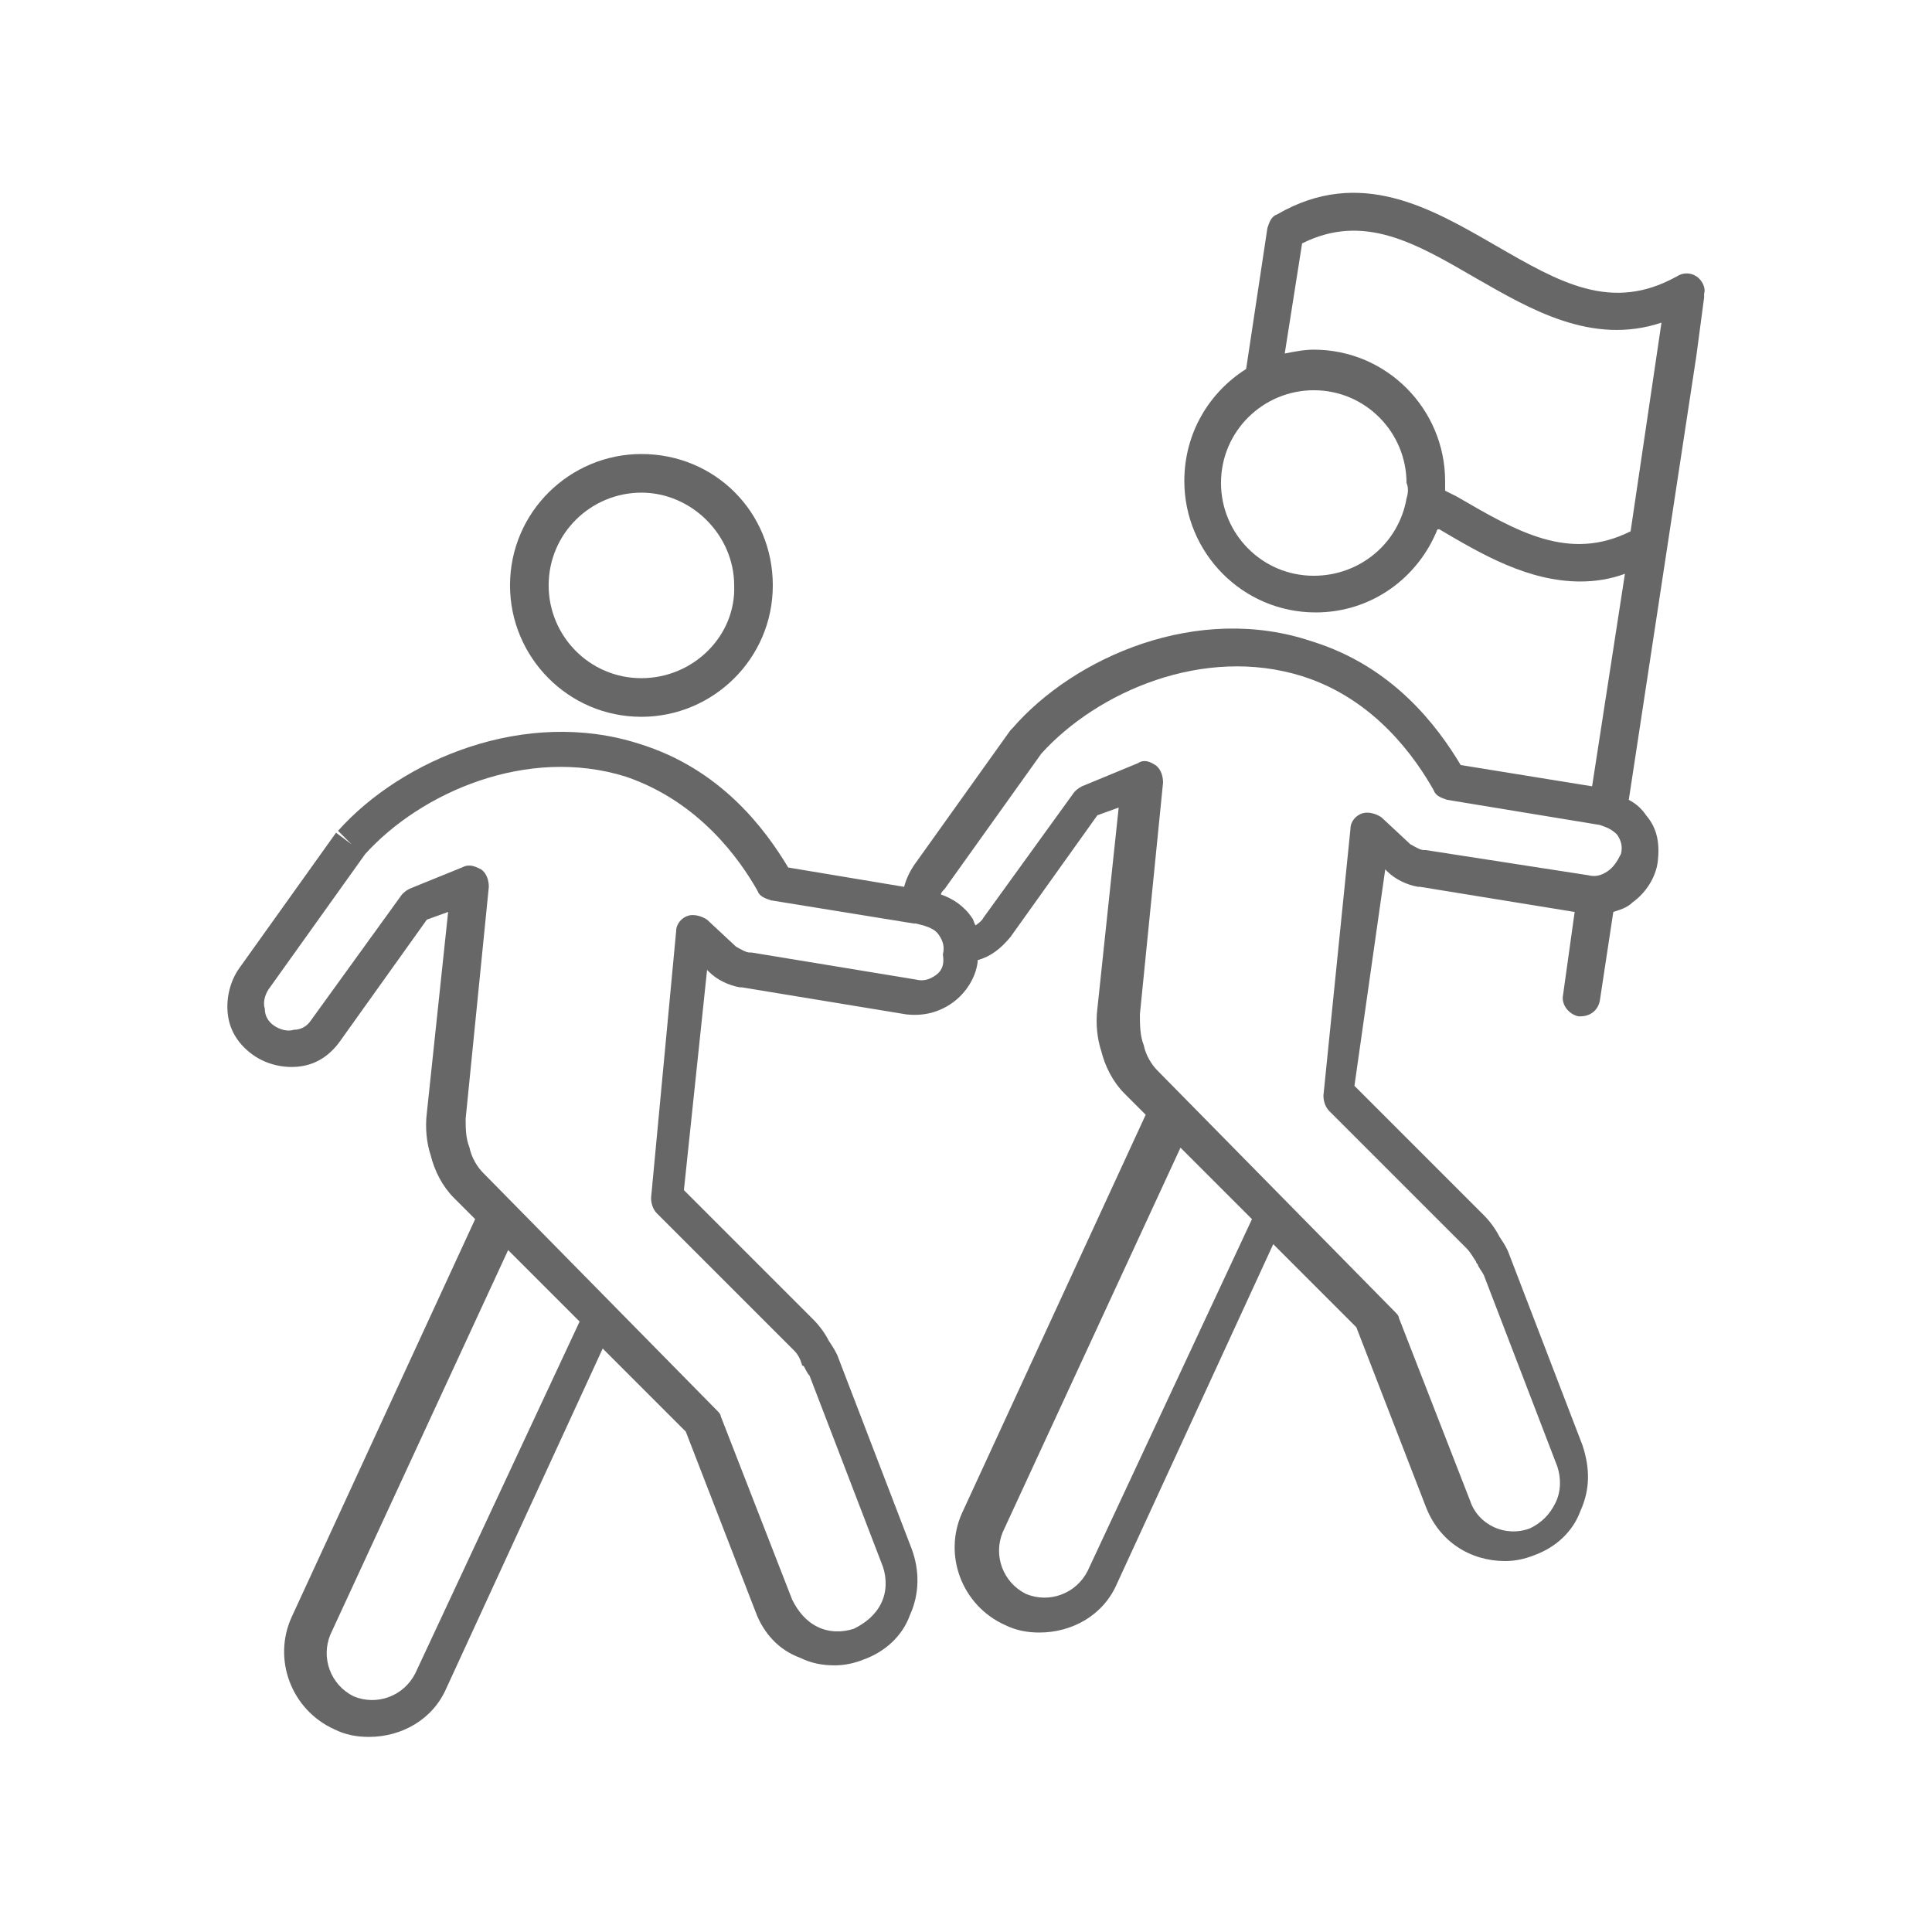 <svg xmlns="http://www.w3.org/2000/svg" width="512pt" height="512pt" viewBox="0 0 512 512"><path d="m449.54 73.223c-1.539-1.02-3.578-1.02-5.121 0-17.398 9.719-31.238 1.539-48.121-8.199-16.898-9.719-35.84-21-57.859-8.199-1.539 0.52-2.039 2.039-2.559 3.578l-5.641 37.379c-9.719 6.141-16.379 16.898-16.379 29.699 0 18.941 15.359 34.82 34.82 34.82 14.84 0 27.141-9.219 32.262-22.02h0.52c11.262 6.66 23.559 13.82 37.379 13.82 3.578 0 7.68-0.52 11.781-2.039l-8.699 56.32-34.82-5.641c-6.141-10.238-17.922-26.121-39.418-32.762-30.238-10.238-63 4.102-79.402 23.039l-0.52 0.52-25.602 35.84c-1.02 1.539-2.039 3.578-2.559 5.641l-30.719-5.121c-6.141-10.238-17.922-26.121-39.418-32.762-30.199-9.719-62.98 4.102-79.883 23.039l3.578 3.578-4.102-3.078-25.602 35.84c-2.559 3.578-3.578 8.199-3.078 12.281 0.52 4.602 3.078 8.199 6.66 10.762 3.582 2.559 8.199 3.578 12.281 3.078 4.602-0.52 8.199-3.078 10.762-6.66l23.039-32.262 5.641-2.039-5.641 53.238c-0.52 4.102 0 8.199 1.02 11.262 1.02 4.102 3.078 8.199 6.141 11.262l5.641 5.641-48.641 105.48c-5.121 11.262 0 24.582 11.262 29.699 3.078 1.539 6.141 2.039 9.219 2.039 8.699 0 16.898-4.602 20.48-12.801l41.48-90.121 22.02 22.02 18.441 47.621c2.039 5.641 6.141 10.238 11.781 12.281 3.078 1.539 6.141 2.039 9.219 2.039 2.559 0 5.121-0.52 7.68-1.539 5.641-2.039 10.238-6.141 12.281-11.781 2.559-5.641 2.559-11.781 0.52-17.398l-19.461-50.68c-0.52-1.539-1.539-3.078-2.559-4.602-1.02-2.039-2.559-4.102-4.102-5.641l-34.301-34.301 6.141-58.359 0.52 0.52c2.039 2.039 5.121 3.578 8.199 4.102h0.52l43.52 7.16c4.602 0.52 8.699-0.52 12.281-3.078 3.578-2.559 6.141-6.66 6.66-10.762v-0.52c3.578-1.02 6.141-3.078 8.699-6.141l23.039-32.262 5.641-2.039-5.641 53.238c-0.52 4.102 0 8.199 1.02 11.262 1.02 4.102 3.078 8.199 6.141 11.262l5.641 5.641-48.641 105.48c-5.121 11.262 0 24.582 11.262 29.699 3.078 1.539 6.141 2.039 9.219 2.039 8.699 0 16.898-4.602 20.48-12.801l41.48-90.121 22.02 22.02 18.441 47.621c3.578 9.219 11.781 14.34 21 14.34 2.559 0 5.121-0.52 7.68-1.539 5.641-2.039 10.238-6.141 12.281-11.781 2.559-5.641 2.559-11.262 0.52-17.398l-19.461-50.68c-0.52-1.539-1.539-3.078-2.559-4.602-1.02-2.039-2.559-4.102-4.102-5.641l-34.301-34.301 8.16-57.359 0.52 0.52c2.039 2.039 5.121 3.578 8.199 4.102h0.52l40.961 6.66-3.078 22.02c-0.52 2.559 1.539 5.121 4.102 5.641h0.52c2.559 0 4.602-1.539 5.121-4.102l3.578-23.559c1.539-0.52 3.578-1.02 5.121-2.559 3.578-2.559 6.141-6.66 6.66-10.762 0.52-4.602 0-8.699-3.078-12.281-1.02-1.539-2.559-3.078-4.602-4.102l17.922-117.76 2.039-15.359v-1.02c0.5-1.559-0.52-3.602-2.059-4.621zm-339.46 370.18c-3.078 6.141-10.238 8.699-16.379 6.141-6.141-3.078-8.699-10.238-6.141-16.379l47.102-101.88 18.941 18.941zm137.72-184.84c-1.539 1.02-3.078 1.539-5.121 1.02l-43.52-7.16h-0.52c-1.02 0-2.559-1.02-3.578-1.539l-7.68-7.16c-1.539-1.02-3.578-1.539-5.121-1.02-1.539 0.52-3.078 2.039-3.078 4.102l-6.641 70.641c0 1.539 0.52 3.078 1.539 4.102l36.359 36.359c1.02 1.02 1.539 2.039 2.039 3.578 0 0 0 0.52 0.52 0.52 0.52 1.02 1.02 2.039 1.539 2.559l19.461 50.68c1.02 3.078 1.02 6.66-0.52 9.719-1.539 3.078-4.102 5.121-7.16 6.66-3.078 1.02-6.66 1.02-9.719-0.52-3.078-1.539-5.121-4.102-6.66-7.16l-18.941-48.641c0-0.52-0.52-1.02-1.02-1.539l-61.977-62.98c-1.539-1.539-3.078-4.102-3.578-6.66-1.02-2.559-1.02-5.121-1.02-7.68l6.141-61.441c0-1.539-0.52-3.578-2.039-4.602-1.02-0.52-2.039-1.02-3.078-1.02-0.52 0-1.02 0-2.039 0.52l-13.84 5.621c-1.02 0.52-1.539 1.02-2.039 1.539l-24.059 33.281c-1.02 1.539-2.559 2.559-4.602 2.559-1.539 0.52-3.578 0-5.121-1.02-1.539-1.02-2.559-2.559-2.559-4.602-0.52-1.539 0-3.578 1.02-5.121l25.602-35.84c14.84-16.379 43-28.68 69.121-20.48 19.461 6.66 30.199 22.02 34.82 30.199 0.52 1.539 2.039 2.039 3.578 2.559l37.879 6.141h0.52l2.039 0.52c1.539 0.52 3.078 1.02 4.102 2.559 1.02 1.539 1.539 3.078 1.02 5.121 0.5 3.059-0.52 4.602-2.059 5.621zm40.461 157.7c-3.078 6.141-10.238 8.699-16.379 6.141-6.141-3.078-8.699-10.238-6.141-16.379l47.102-101.88 18.941 18.941zm137.72-185.34c-1.539 1.02-3.078 1.539-5.121 1.02l-43-6.66h-0.52c-1.02 0-2.559-1.02-3.578-1.539l-7.68-7.16c-1.539-1.02-3.578-1.539-5.121-1.02-1.539 0.52-3.078 2.039-3.078 4.102l-7.16 70.66c0 1.539 0.52 3.078 1.539 4.102l36.359 36.359c1.02 1.02 1.539 2.039 2.559 3.578 0 0.52 0.52 0.52 0.52 1.02 0.52 1.02 1.02 1.539 1.539 2.559l19.461 50.68c1.02 3.078 1.02 6.66-0.52 9.719-1.539 3.078-3.578 5.121-6.66 6.66-6.66 2.559-13.82-1.02-15.879-7.16l-18.941-48.641c0-0.52-0.52-1.02-1.02-1.539l-63-64.02c-1.539-1.539-3.078-4.102-3.578-6.66-1.02-2.539-1.02-5.621-1.02-8.18l6.141-61.441c0-1.539-0.52-3.578-2.039-4.602-1.539-1.02-3.078-1.539-4.602-0.52l-14.859 6.141c-1.02 0.52-1.539 1.02-2.039 1.539l-24.059 33.281c-0.52 1.02-1.539 1.539-2.039 2.039-0.52-0.52-0.52-1.539-1.02-2.039-2.039-3.078-5.121-5.121-8.199-6.141 0-0.52 0.52-1.02 1.02-1.539l25.602-35.84c14.84-16.379 43-28.68 69.121-20.48 19.461 6.141 30.199 22.02 34.82 30.199 0.52 1.539 2.039 2.039 3.578 2.559l40.441 6.66c1.539 0.52 3.078 1.02 4.602 2.559 1.02 1.539 1.539 3.078 1.02 5.121-1.02 2.059-2.039 3.578-3.578 4.621zm-53.238-98.82c-2.039 11.781-12.281 20.48-24.582 20.48-13.82 0-24.582-11.262-24.582-24.582 0-13.82 11.262-24.582 24.582-24.582 13.82 0 24.582 11.262 24.582 24.582 0.5 1.02 0.5 2.559 0 4.102zm59.383 8.699c-16.379 8.199-30.199 0-46.078-9.219-1.02-0.52-2.039-1.02-3.078-1.539v-2.559c0-18.941-15.359-34.82-34.82-34.82-2.559 0-5.121 0.52-7.68 1.02l4.602-29.18c16.379-8.199 30.199 0 46.078 9.219 14.34 8.199 30.719 17.922 49.16 11.781z" fill="#676767"></path><path d="m169.98 120.32c-18.941 0-34.82 15.359-34.82 34.82 0 18.941 15.359 34.82 34.82 34.82 18.941 0 34.82-15.359 34.82-34.82s-15.359-34.82-34.82-34.82zm0 59.402c-13.82 0-24.582-11.262-24.582-24.582 0-13.82 11.262-24.582 24.582-24.582 13.32 0 24.582 11.262 24.582 24.582 0.52 13.301-10.762 24.582-24.582 24.582z" fill="#676767"></path></svg>